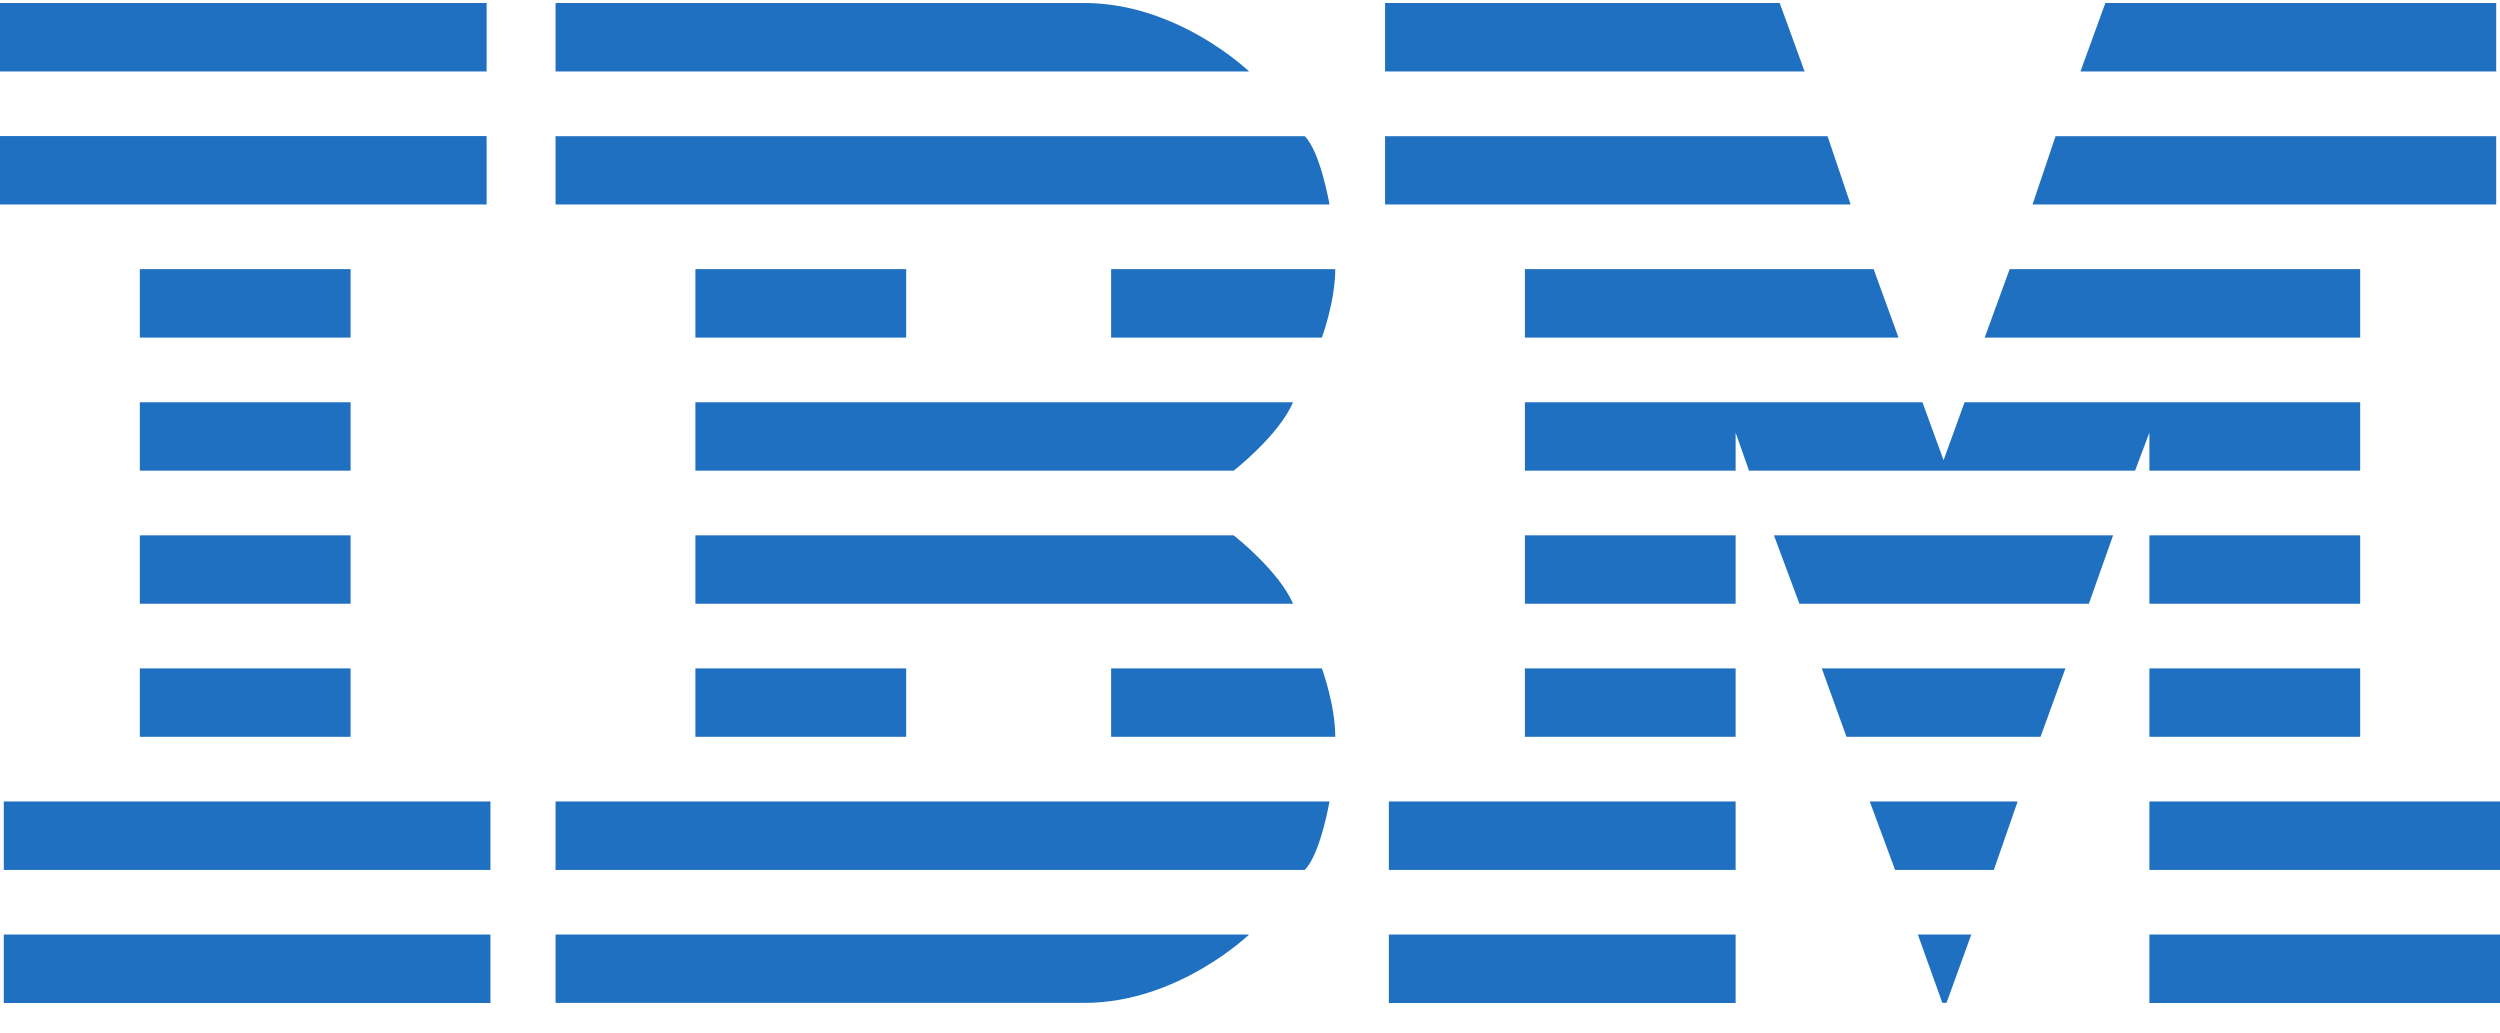 <svg xmlns="http://www.w3.org/2000/svg" width="75" height="31" viewBox="0 0 75 31">
  <path fill="#1F70C1" d="M0,0 L0,2.053 L14.599,2.053 L14.599,0 L0,0 Z M16.667,0 L16.667,2.053 L37.471,2.053 C37.471,2.053 35.346,0 32.531,0 L16.667,0 Z M41.552,0 L41.552,2.053 L54.138,2.053 L53.391,0 L41.552,0 Z M63.161,0 L62.414,2.053 L74.886,2.053 L74.886,0 L63.161,0 Z M0,3.992 L0,6.044 L14.599,6.044 L14.599,3.992 L0,3.992 Z M16.667,3.995 L16.667,6.044 L39.885,6.044 C39.885,6.044 39.614,4.465 39.141,3.995 L16.667,3.995 Z M41.552,3.995 L41.552,6.044 L55.518,6.044 L54.826,3.995 L41.552,3.995 Z M61.667,3.995 L60.976,6.044 L74.886,6.044 L74.886,3.995 L61.667,3.995 Z M4.195,7.983 L4.195,10.039 L10.518,10.039 L10.518,7.983 L4.195,7.983 Z M20.862,7.983 L20.862,10.039 L27.185,10.039 L27.185,7.983 L20.862,7.983 Z M33.334,7.983 L33.334,10.039 L39.656,10.039 C39.656,10.039 40.058,8.953 40.058,7.983 L33.334,7.983 Z M45.747,7.983 L45.747,10.039 L56.956,10.039 L56.209,7.983 L45.747,7.983 Z M60.29,7.983 L59.54,10.039 L70.805,10.039 L70.805,7.983 L60.29,7.983 Z M4.195,11.978 L4.195,14.03 L10.518,14.03 L10.518,11.978 L4.195,11.978 Z M20.862,11.978 L20.862,14.03 L37.011,14.03 C37.011,14.03 38.362,12.977 38.792,11.978 L20.862,11.978 Z M45.747,11.978 L45.747,14.03 L52.069,14.03 L52.069,12.888 L52.471,14.03 L64.052,14.03 L64.482,12.888 L64.482,14.03 L70.805,14.03 L70.805,11.978 L58.937,11.978 L58.307,13.716 L57.674,11.978 L45.747,11.978 Z M4.195,15.97 L4.195,18.022 L10.518,18.022 L10.518,15.97 L4.195,15.97 Z M20.862,15.97 L20.862,18.022 L38.792,18.022 C38.362,17.026 37.011,15.97 37.011,15.97 L20.862,15.97 Z M45.747,15.97 L45.747,18.022 L52.069,18.022 L52.069,15.97 L45.747,15.97 Z M53.218,15.97 L53.982,18.022 L62.666,18.022 L63.393,15.97 L53.218,15.97 Z M64.482,15.97 L64.482,18.022 L70.805,18.022 L70.805,15.97 L64.482,15.97 Z M4.195,19.961 L4.195,22.014 L10.518,22.014 L10.518,19.961 L4.195,19.961 Z M20.862,19.961 L20.862,22.014 L27.185,22.014 L27.185,19.961 L20.862,19.961 Z M33.334,19.961 L33.334,22.014 L40.058,22.014 C40.058,21.045 39.656,19.961 39.656,19.961 L33.334,19.961 Z M45.747,19.961 L45.747,22.014 L52.069,22.014 L52.069,19.961 L45.747,19.961 Z M54.653,19.961 L55.395,22.014 L61.216,22.014 L61.963,19.961 L54.653,19.961 Z M64.482,19.961 L64.482,22.014 L70.805,22.014 L70.805,19.961 L64.482,19.961 Z M0.114,23.953 L0.114,26.008 L14.713,26.008 L14.713,23.953 L0.114,23.953 Z M16.667,23.953 L16.667,26.008 L39.141,26.008 C39.614,25.538 39.885,23.953 39.885,23.953 L16.667,23.953 Z M41.666,23.953 L41.666,26.008 L52.069,26.008 L52.069,23.953 L41.666,23.953 Z M56.092,23.953 L56.853,26.008 L59.815,26.008 L60.53,23.953 L56.092,23.953 Z M64.482,23.953 L64.482,26.008 L75,26.008 L75,23.953 L64.482,23.953 Z M0.114,27.947 L0.114,30 L14.713,30 L14.713,27.947 L0.114,27.947 Z M16.667,27.947 L16.667,29.997 L32.531,29.997 C35.346,29.997 37.471,27.947 37.471,27.947 L16.667,27.947 Z M41.666,27.947 L41.666,30 L52.069,30 L52.069,27.947 L41.666,27.947 Z M57.536,27.947 L58.269,29.994 L58.395,29.997 L59.139,27.947 L57.536,27.947 Z M64.482,27.947 L64.482,30 L75,30 L75,27.947 L64.482,27.947 Z" transform="translate(0 .09)"/>
</svg>
